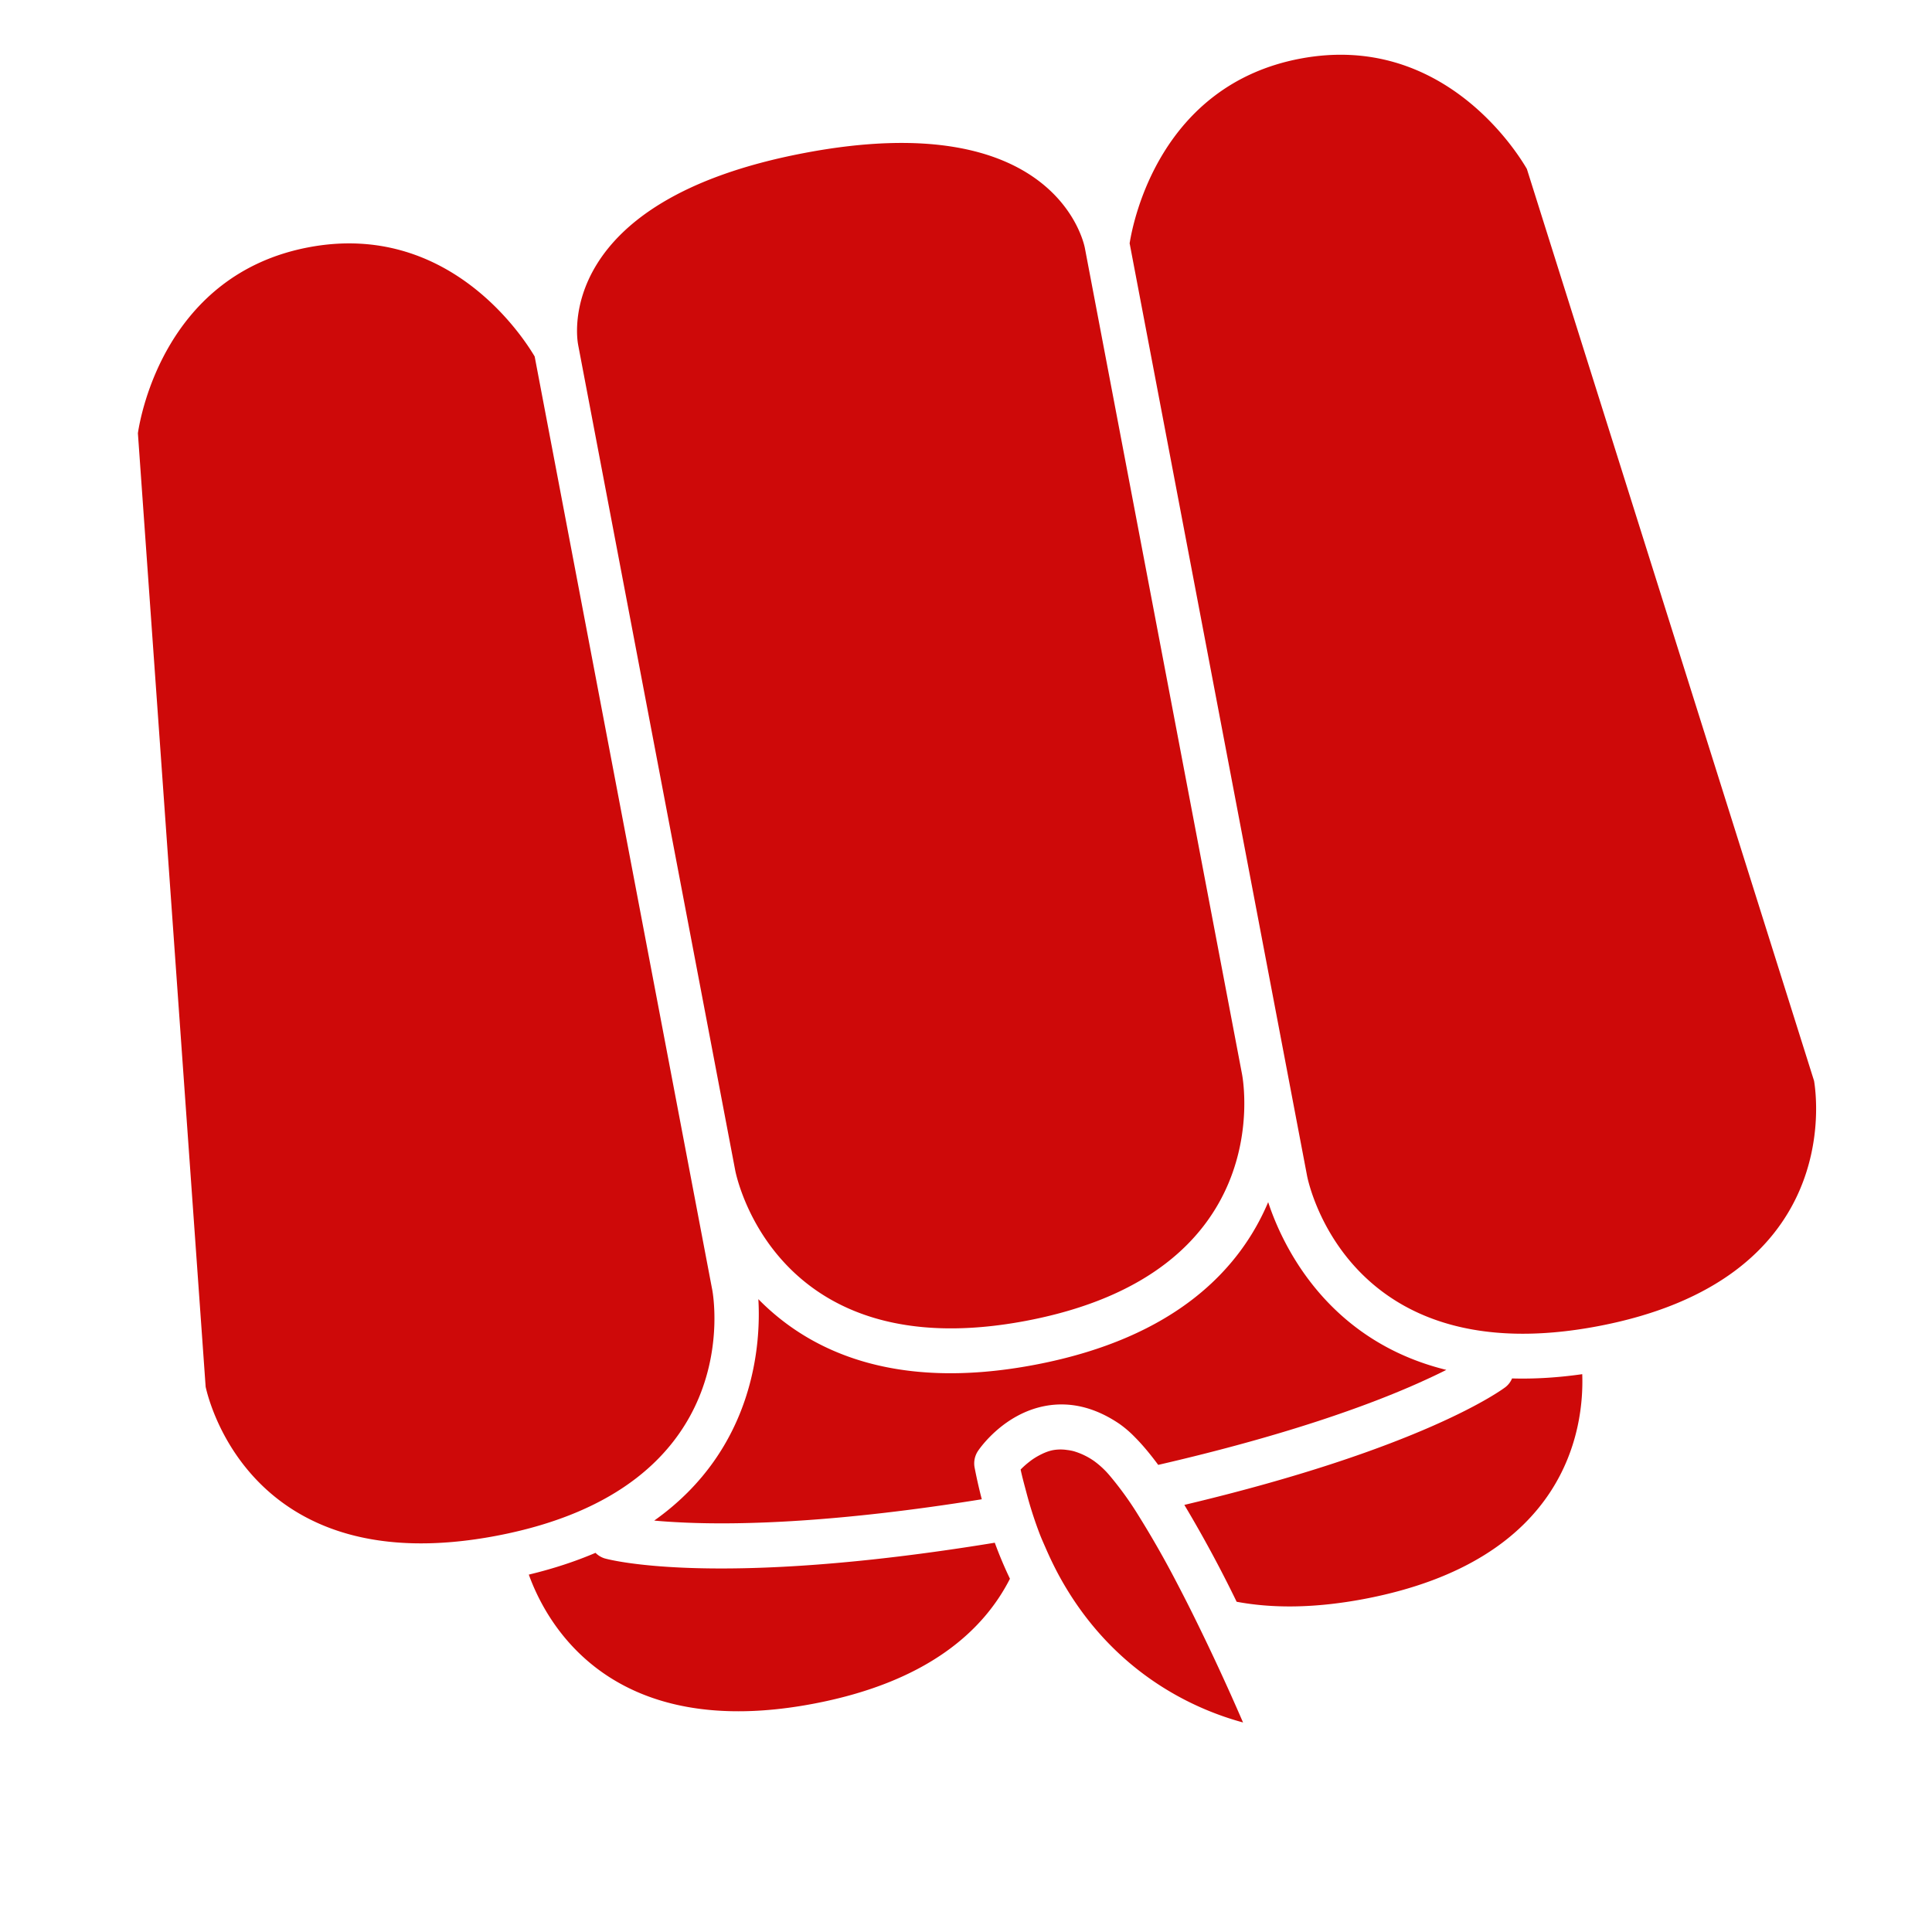 <svg width="59" height="59" fill="none" xmlns="http://www.w3.org/2000/svg"><path d="M19.98 46.436c.264.025.586.046.952.062 1.738.075 4.656-.006 9.05-.713a15.67 15.67 0 01-.219-.967.685.685 0 01.107-.514c.078-.115.8-1.13 2.04-1.367.764-.145 1.53.039 2.276.546a3.3 3.3 0 01.47.404c.232.232.471.52.714.848 3.92-.904 6.436-1.825 7.934-2.493.335-.15.627-.287.864-.408-3.693-.908-5.035-3.889-5.44-5.122-.847 2.001-2.785 4.141-7.122 4.966-4.337.825-6.925-.454-8.447-2.004.076 1.296-.078 4.562-3.18 6.762z" fill="#CE0909"/><path d="M39.7 1.792c-4.254.81-5.09 4.926-5.203 5.638l4.78 25.12.64 3.364c.048.245 1.28 6.031 8.89 4.584 7.425-1.413 6.684-6.943 6.591-7.492l-8.77-27.847c-.293-.507-2.586-4.193-6.928-3.367zm-8.356 38.542c7.65-1.456 6.633-7.28 6.586-7.528l-4.8-25.232c-.036-.184-.922-4.357-8.57-2.901-7.65 1.455-6.941 5.661-6.907 5.84v.005l4.801 25.232c.049.245 1.28 6.032 8.89 4.584zm-9.597-.964l-.64-3.363-4.779-25.12c-.364-.618-2.652-4.144-6.909-3.334-4.338.825-5.121 5.09-5.208 5.676L6.28 42.35c.117.534 1.49 5.956 8.883 4.55 7.65-1.456 6.633-7.28 6.585-7.528zm24.231 2.987c-.113.086-2.52 1.87-9.81 3.6a38.825 38.825 0 011.597 2.958c1.066.199 2.35.208 3.904-.087 6.21-1.182 6.708-5.244 6.65-6.863-.773.11-1.485.149-2.143.13a.665.665 0 01-.198.262zM37.96 52.6a69.816 69.816 0 00-1.552-3.344 50.044 50.044 0 00-.494-.966 29.6 29.6 0 00-1.15-2.014 10.06 10.06 0 00-.876-1.214 2.682 2.682 0 00-.477-.445 2.144 2.144 0 00-.606-.295l-.006-.002a1.44 1.44 0 00-.212-.04 1.324 1.324 0 00-.425.004c-.153.029-.29.089-.42.157-.1.053-.191.11-.274.173l-.007.006a2.624 2.624 0 00-.293.257c.05.235.111.455.17.677a12.24 12.24 0 00.424 1.32c.052.132.109.257.164.384.132.305.272.595.42.868 1.626 2.977 4.148 4.079 5.614 4.475zm-7.118-4.388a12.474 12.474 0 01-.463-1.1c-8.503 1.393-11.768.52-11.913.479a.668.668 0 01-.28-.17c-.604.258-1.28.483-2.037.665.55 1.524 2.525 5.117 8.702 3.941 3.52-.67 5.202-2.264 5.991-3.815z" fill="#CE0909"/></svg>